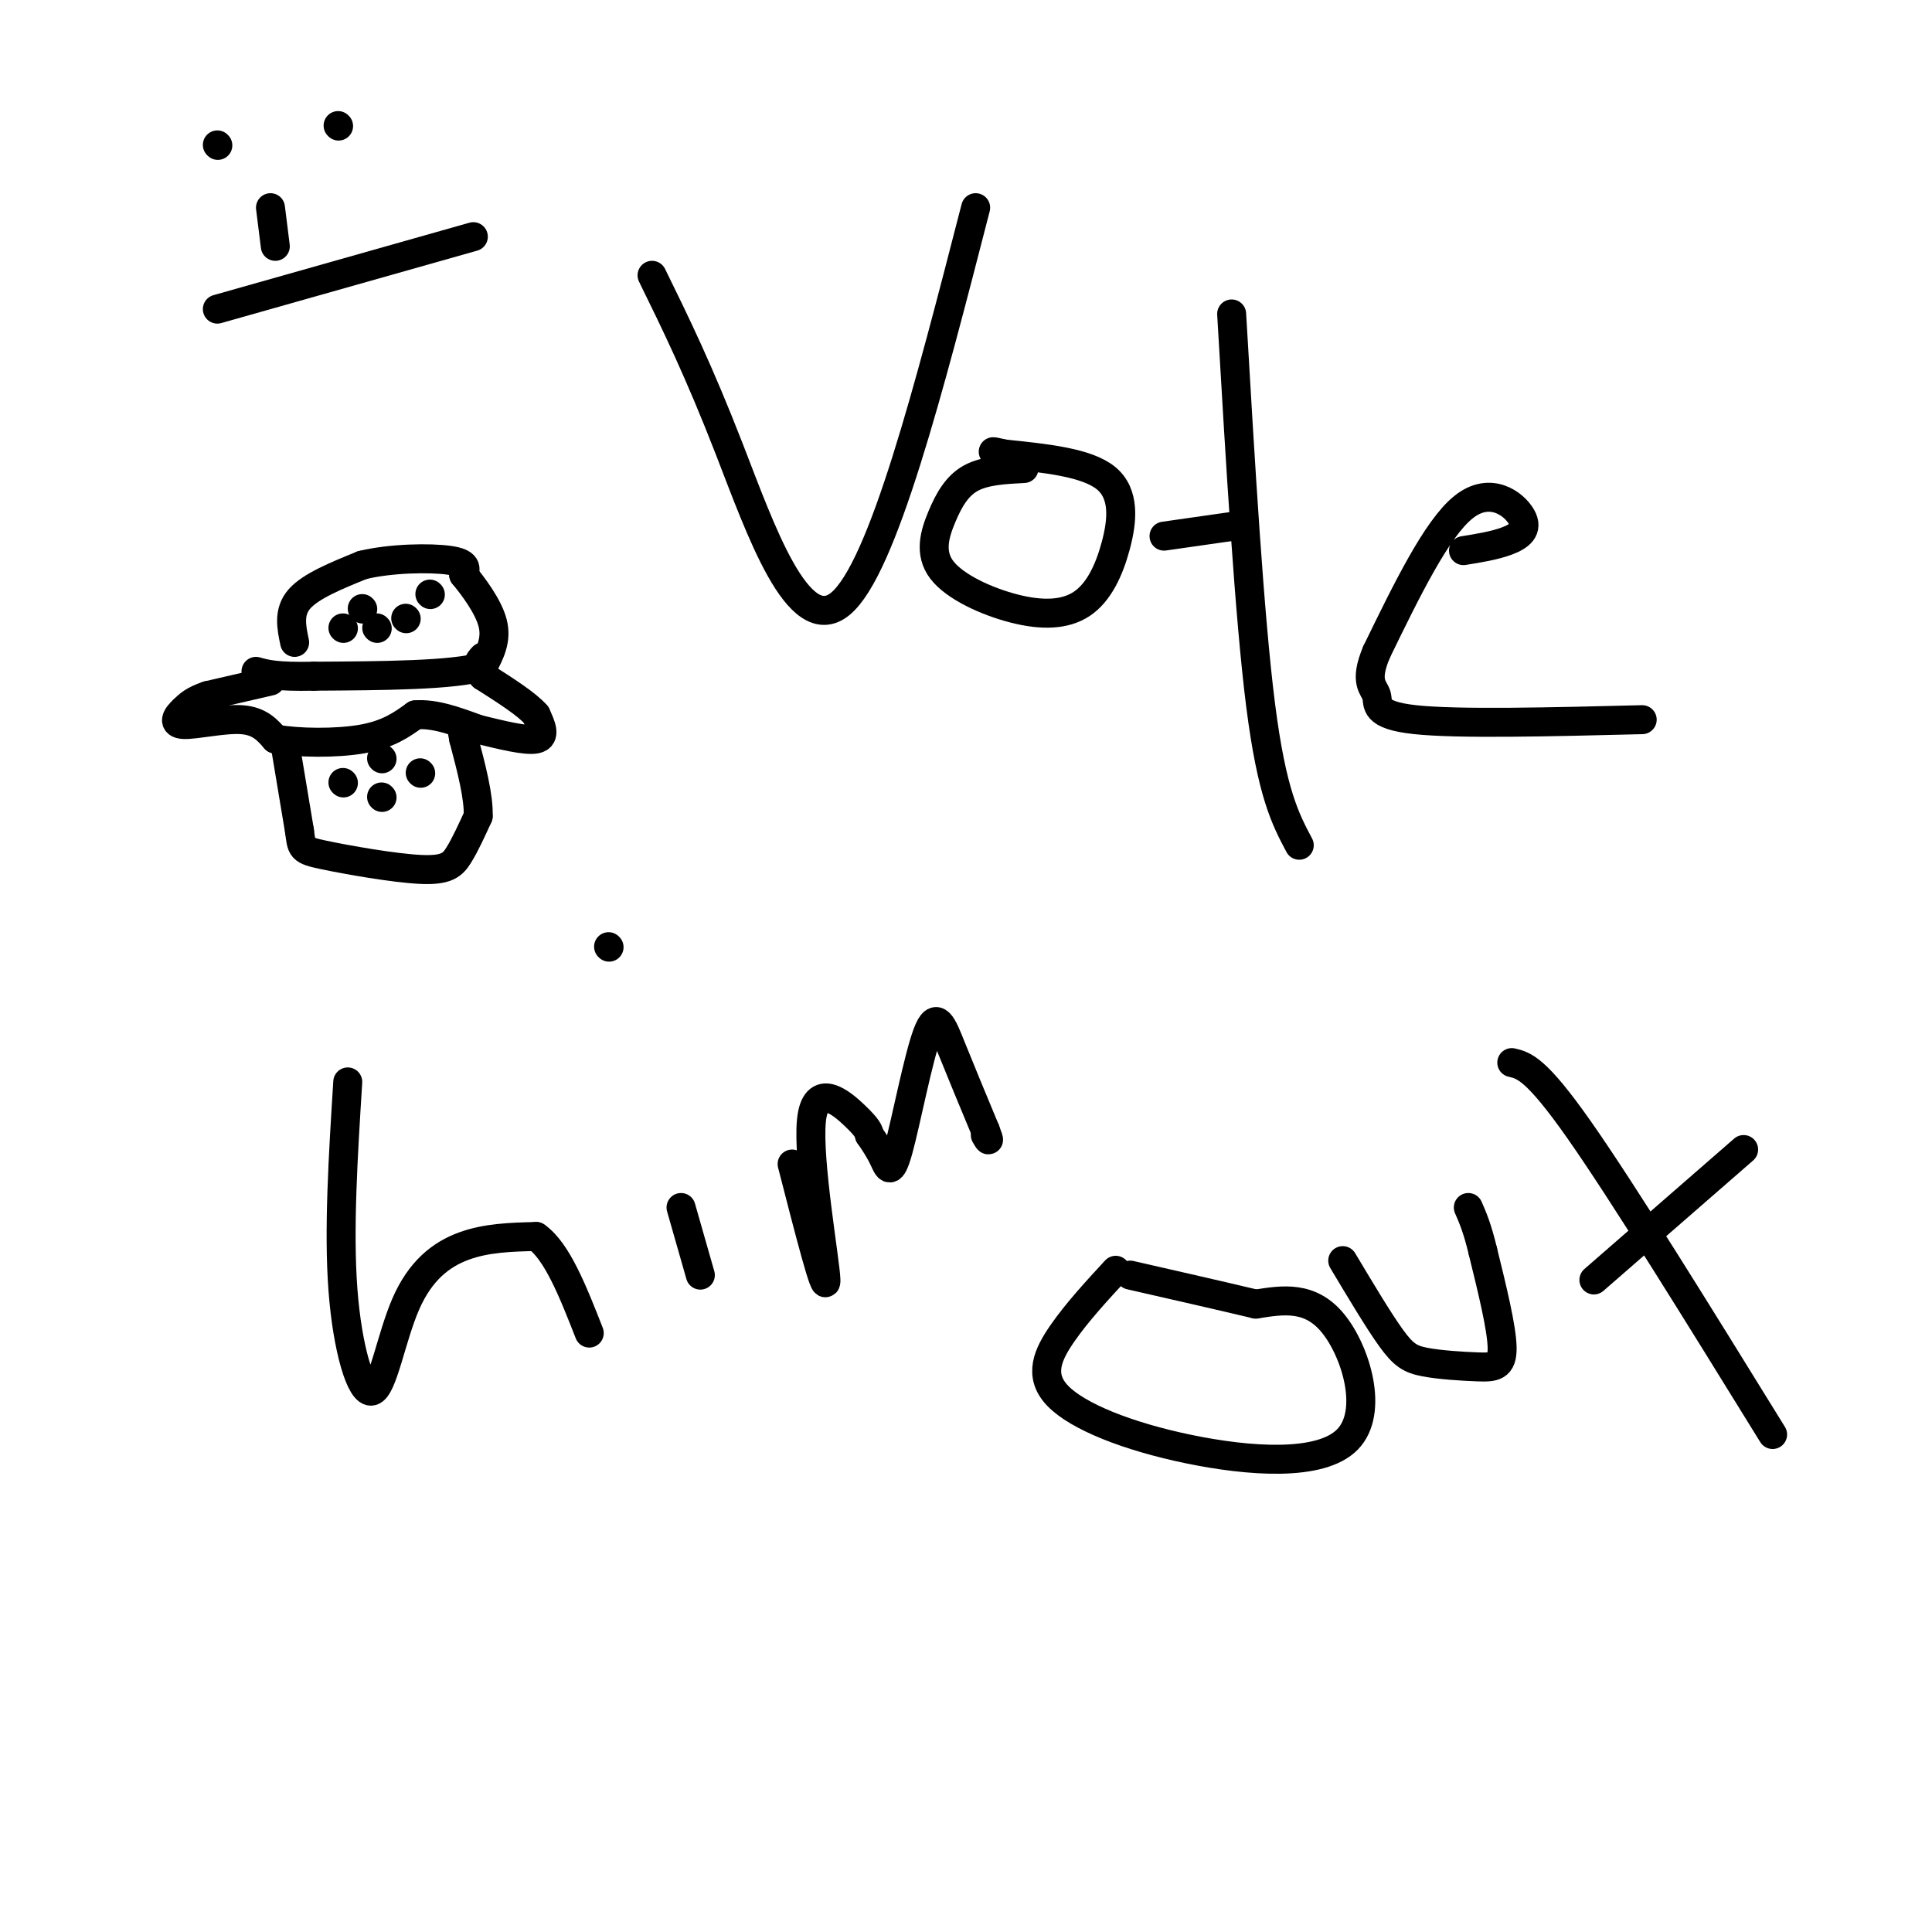 <svg viewBox='0 0 400 400' version='1.1' xmlns='http://www.w3.org/2000/svg' xmlns:xlink='http://www.w3.org/1999/xlink'><g fill='none' stroke='rgb(0,0,0)' stroke-width='6' stroke-linecap='round' stroke-linejoin='round'><path d='M61,133c-0.667,-3.167 -1.333,-6.333 1,-9c2.333,-2.667 7.667,-4.833 13,-7'/><path d='M75,117c5.889,-1.444 14.111,-1.556 18,-1c3.889,0.556 3.444,1.778 3,3'/><path d='M96,119c1.889,2.289 5.111,6.511 6,10c0.889,3.489 -0.556,6.244 -2,9'/><path d='M100,138c-6.167,1.833 -20.583,1.917 -35,2'/><path d='M65,140c-7.833,0.167 -9.917,-0.417 -12,-1'/><path d='M71,130c0.000,0.000 0.100,0.100 0.1,0.1'/><path d='M75,126c0.000,0.000 0.100,0.100 0.1,0.1'/><path d='M84,128c0.000,0.000 0.100,0.100 0.1,0.1'/><path d='M78,130c0.000,0.000 0.100,0.100 0.1,0.1'/><path d='M89,123c0.000,0.000 0.100,0.100 0.1,0.1'/><path d='M56,141c0.000,0.000 -13.000,3.000 -13,3'/><path d='M43,144c-3.000,1.000 -4.000,2.000 -5,3'/><path d='M38,147c-1.405,1.250 -2.417,2.875 0,3c2.417,0.125 8.262,-1.250 12,-1c3.738,0.250 5.369,2.125 7,4'/><path d='M57,153c4.600,0.844 12.600,0.956 18,0c5.400,-0.956 8.200,-2.978 11,-5'/><path d='M86,148c4.000,-0.333 8.500,1.333 13,3'/><path d='M99,151c4.689,1.133 9.911,2.467 12,2c2.089,-0.467 1.044,-2.733 0,-5'/><path d='M111,148c-1.833,-2.167 -6.417,-5.083 -11,-8'/><path d='M100,140c-1.833,-2.000 -0.917,-3.000 0,-4'/><path d='M59,154c0.000,0.000 3.000,18.000 3,18'/><path d='M62,172c0.499,3.713 0.247,3.995 5,5c4.753,1.005 14.510,2.732 20,3c5.490,0.268 6.711,-0.923 8,-3c1.289,-2.077 2.644,-5.038 4,-8'/><path d='M99,169c0.167,-4.000 -1.417,-10.000 -3,-16'/><path d='M96,153c-0.500,-2.667 -0.250,-1.333 0,0'/><path d='M79,157c0.000,0.000 0.100,0.100 0.1,0.1'/><path d='M71,162c0.000,0.000 0.100,0.100 0.1,0.1'/><path d='M79,165c0.000,0.000 0.100,0.100 0.1,0.1'/><path d='M87,160c0.000,0.000 0.100,0.100 0.1,0.1'/><path d='M135,57c4.822,9.822 9.644,19.644 16,36c6.356,16.356 14.244,39.244 23,32c8.756,-7.244 18.378,-44.622 28,-82'/><path d='M212,97c-4.065,0.211 -8.130,0.422 -11,2c-2.870,1.578 -4.546,4.524 -6,8c-1.454,3.476 -2.686,7.483 0,11c2.686,3.517 9.292,6.545 15,8c5.708,1.455 10.520,1.339 14,-1c3.480,-2.339 5.629,-6.899 7,-12c1.371,-5.101 1.963,-10.743 -2,-14c-3.963,-3.257 -12.482,-4.128 -21,-5'/><path d='M208,94c-3.667,-0.833 -2.333,-0.417 -1,0'/><path d='M255,65c1.833,31.333 3.667,62.667 6,81c2.333,18.333 5.167,23.667 8,29'/><path d='M241,111c0.000,0.000 14.000,-2.000 14,-2'/><path d='M303,114c3.214,-0.518 6.429,-1.036 9,-2c2.571,-0.964 4.500,-2.375 3,-5c-1.500,-2.625 -6.429,-6.464 -12,-2c-5.571,4.464 -11.786,17.232 -18,30'/><path d='M285,135c-2.702,6.381 -0.458,7.333 0,9c0.458,1.667 -0.869,4.048 8,5c8.869,0.952 27.935,0.476 47,0'/><path d='M72,224c-0.962,15.343 -1.923,30.686 -1,43c0.923,12.314 3.732,21.600 6,21c2.268,-0.600 3.995,-11.085 7,-18c3.005,-6.915 7.287,-10.262 12,-12c4.713,-1.738 9.856,-1.869 15,-2'/><path d='M111,256c4.333,3.000 7.667,11.500 11,20'/><path d='M141,250c0.000,0.000 4.000,14.000 4,14'/><path d='M126,196c0.000,0.000 0.100,0.100 0.1,0.1'/><path d='M164,241c3.548,13.821 7.095,27.643 7,24c-0.095,-3.643 -3.833,-24.750 -3,-33c0.833,-8.250 6.238,-3.643 9,-1c2.762,2.643 2.881,3.321 3,4'/><path d='M180,235c1.044,1.485 2.153,3.196 3,5c0.847,1.804 1.433,3.700 3,-2c1.567,-5.700 4.114,-18.996 6,-24c1.886,-5.004 3.110,-1.715 5,3c1.890,4.715 4.445,10.858 7,17'/><path d='M204,234c1.167,3.000 0.583,2.000 0,1'/><path d='M231,263c-3.984,4.323 -7.968,8.645 -11,13c-3.032,4.355 -5.111,8.741 -1,13c4.111,4.259 14.411,8.389 27,11c12.589,2.611 27.466,3.703 33,-2c5.534,-5.703 1.724,-18.201 -3,-24c-4.724,-5.799 -10.362,-4.900 -16,-4'/><path d='M260,270c-7.000,-1.667 -16.500,-3.833 -26,-6'/><path d='M278,261c3.721,6.226 7.442,12.453 10,16c2.558,3.547 3.954,4.415 7,5c3.046,0.585 7.743,0.888 11,1c3.257,0.112 5.073,0.032 5,-4c-0.073,-4.032 -2.037,-12.016 -4,-20'/><path d='M307,259c-1.167,-4.833 -2.083,-6.917 -3,-9'/><path d='M313,220c2.500,0.583 5.000,1.167 14,14c9.000,12.833 24.500,37.917 40,63'/><path d='M330,265c0.000,0.000 31.000,-27.000 31,-27'/><path d='M45,30c0.000,0.000 0.100,0.100 0.1,0.1'/><path d='M70,26c0.000,0.000 0.100,0.100 0.1,0.1'/><path d='M56,43c0.000,0.000 1.000,8.000 1,8'/><path d='M45,64c0.000,0.000 53.000,-15.000 53,-15'/></g>
</svg>